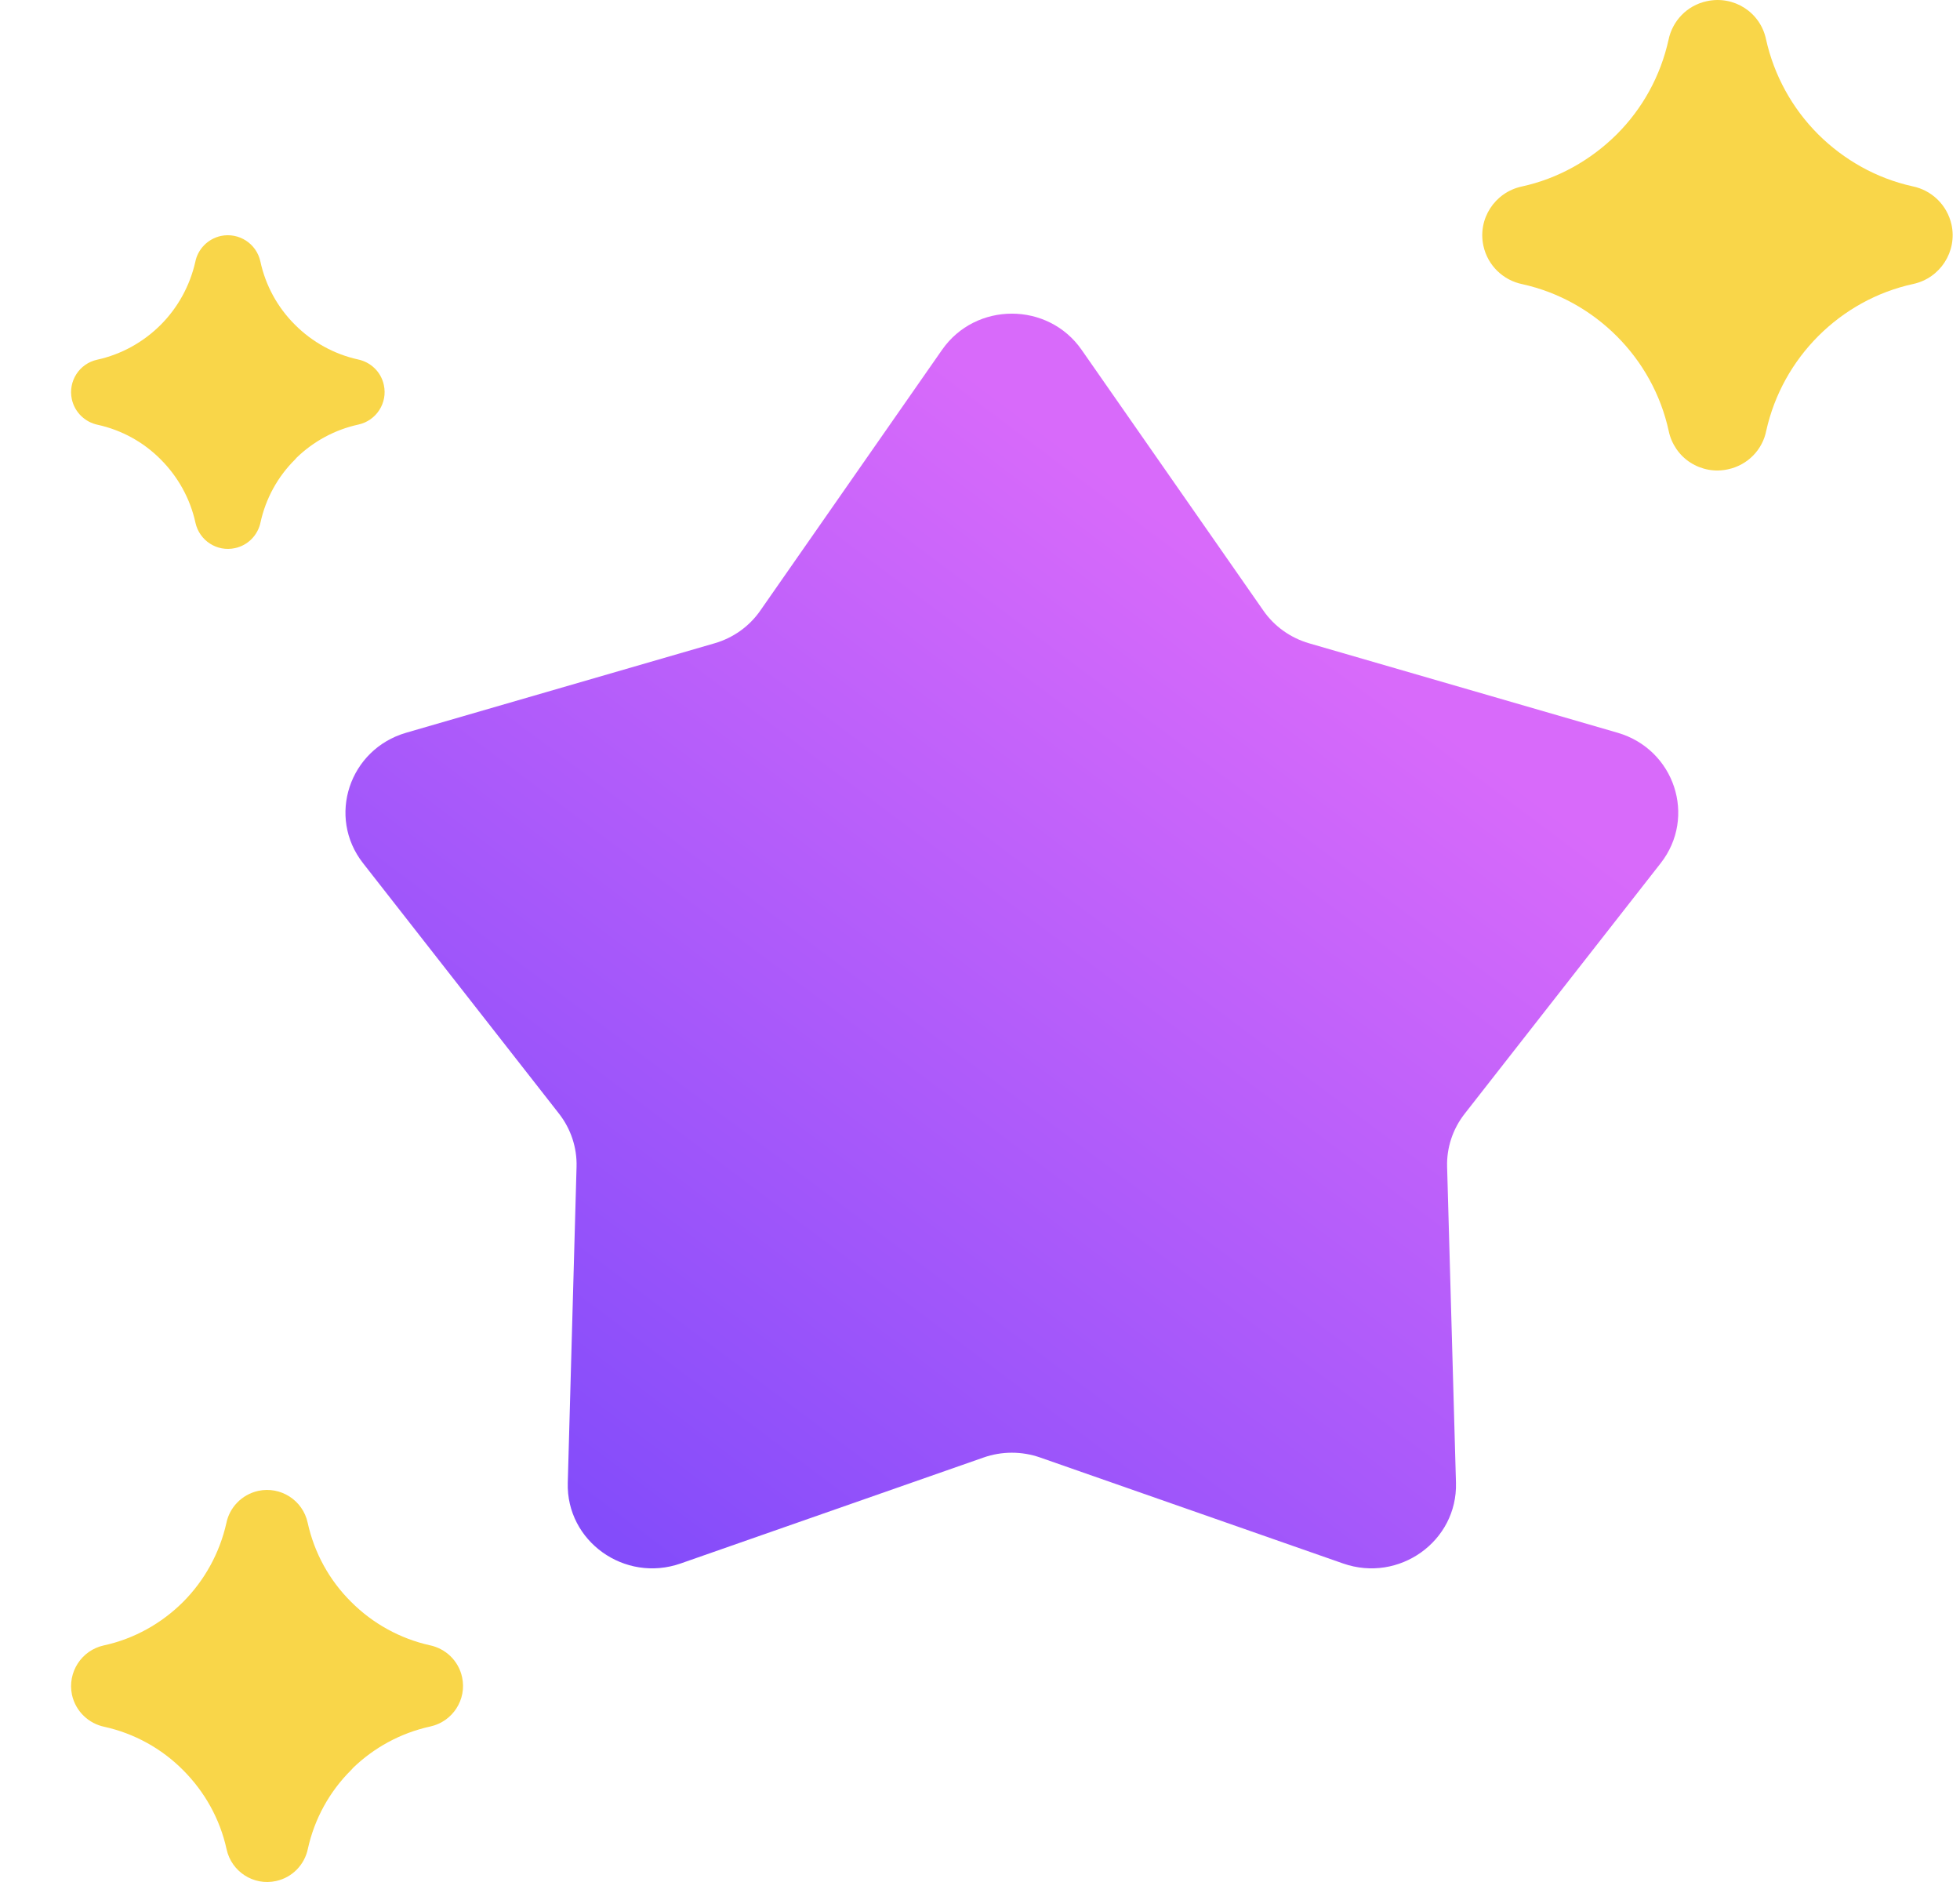 <?xml version="1.0" encoding="UTF-8"?>
<svg xmlns="http://www.w3.org/2000/svg" width="25" height="24" viewBox="0 0 25 24" fill="none">
  <g clip-path="url(#clip0_4786_20454)">
    <path d="M20.622 4.287C20.295 3.96 19.88 3.726 19.418 3.624C19.177 3.575 18.977 3.39 18.921 3.135C18.846 2.792 19.065 2.454 19.408 2.379C19.875 2.278 20.291 2.041 20.621 1.714C20.952 1.384 21.181 0.966 21.282 0.509C21.331 0.269 21.516 0.069 21.771 0.015C22.116 -0.06 22.454 0.156 22.526 0.502C22.628 0.961 22.859 1.381 23.191 1.713C23.518 2.038 23.933 2.274 24.395 2.376C24.637 2.425 24.835 2.611 24.892 2.865C24.966 3.208 24.748 3.546 24.405 3.621C23.938 3.722 23.519 3.959 23.192 4.286C22.867 4.612 22.633 5.026 22.529 5.491C22.483 5.731 22.295 5.931 22.04 5.985C21.959 6.003 21.874 6.005 21.792 5.99C21.71 5.975 21.631 5.944 21.561 5.899C21.491 5.854 21.43 5.795 21.383 5.726C21.336 5.657 21.302 5.58 21.285 5.498C21.184 5.031 20.949 4.614 20.622 4.287Z" fill="#F9D649"></path>
    <path d="M4.479 20.428C4.754 20.704 5.102 20.896 5.482 20.981C5.681 21.022 5.848 21.175 5.894 21.388C5.956 21.673 5.774 21.955 5.488 22.017C5.109 22.1 4.77 22.287 4.502 22.546C4.495 22.556 4.487 22.563 4.479 22.572C4.202 22.847 4.011 23.195 3.927 23.576C3.886 23.776 3.731 23.943 3.519 23.988C3.234 24.05 2.952 23.868 2.89 23.582C2.805 23.193 2.608 22.846 2.335 22.573C2.061 22.297 1.712 22.105 1.332 22.021C1.132 21.98 0.965 21.825 0.918 21.613C0.858 21.327 1.038 21.046 1.324 20.983C1.713 20.899 2.062 20.701 2.335 20.429C2.61 20.153 2.801 19.805 2.887 19.425C2.926 19.226 3.082 19.059 3.295 19.012C3.58 18.951 3.862 19.132 3.924 19.417C4.008 19.801 4.2 20.152 4.479 20.428Z" fill="#F9D649"></path>
    <path d="M3.764 4.143C3.984 4.363 4.263 4.517 4.567 4.584C4.726 4.617 4.86 4.74 4.896 4.91C4.946 5.139 4.8 5.364 4.572 5.414C4.269 5.48 3.998 5.629 3.783 5.837C3.777 5.845 3.771 5.85 3.765 5.858C3.543 6.077 3.39 6.356 3.323 6.661C3.29 6.821 3.166 6.954 2.997 6.99C2.768 7.04 2.543 6.894 2.493 6.666C2.425 6.354 2.267 6.076 2.049 5.858C1.83 5.637 1.551 5.484 1.246 5.417C1.087 5.384 0.953 5.26 0.916 5.09C0.867 4.862 1.012 4.636 1.24 4.587C1.551 4.519 1.831 4.361 2.049 4.143C2.269 3.923 2.422 3.644 2.491 3.34C2.522 3.181 2.647 3.047 2.817 3.009C3.046 2.961 3.271 3.105 3.321 3.334C3.387 3.641 3.541 3.922 3.764 4.143Z" fill="#F9D649"></path>
    <path d="M12.016 4.461C12.445 3.846 13.368 3.846 13.796 4.461L16.114 7.786C16.254 7.988 16.461 8.135 16.699 8.204L20.632 9.344C21.359 9.555 21.644 10.418 21.182 11.008L18.682 14.203C18.53 14.397 18.451 14.636 18.458 14.879L18.571 18.909C18.592 19.654 17.845 20.188 17.131 19.938L13.268 18.587C13.034 18.505 12.779 18.505 12.545 18.587L8.682 19.938C7.967 20.188 7.221 19.654 7.242 18.909L7.354 14.879C7.361 14.636 7.282 14.397 7.131 14.203L4.631 11.008C4.168 10.418 4.454 9.555 5.181 9.344L9.113 8.204C9.352 8.135 9.558 7.988 9.698 7.786L12.016 4.461Z" fill="url(#paint0_linear_4786_20454)"></path>
  </g>
  <defs>
    <linearGradient id="paint0_linear_4786_20454" x1="8.406" y1="20" x2="17.406" y2="8" gradientUnits="userSpaceOnUse">
      <stop stop-color="#844CFA"></stop>
      <stop offset="0.972" stop-color="#D86AFA"></stop>
    </linearGradient>
    <clipPath id="clip0_4786_20454">
      <rect width="24" height="24" fill="white" transform="translate(0.906)"></rect>
    </clipPath>
  </defs>
</svg>
